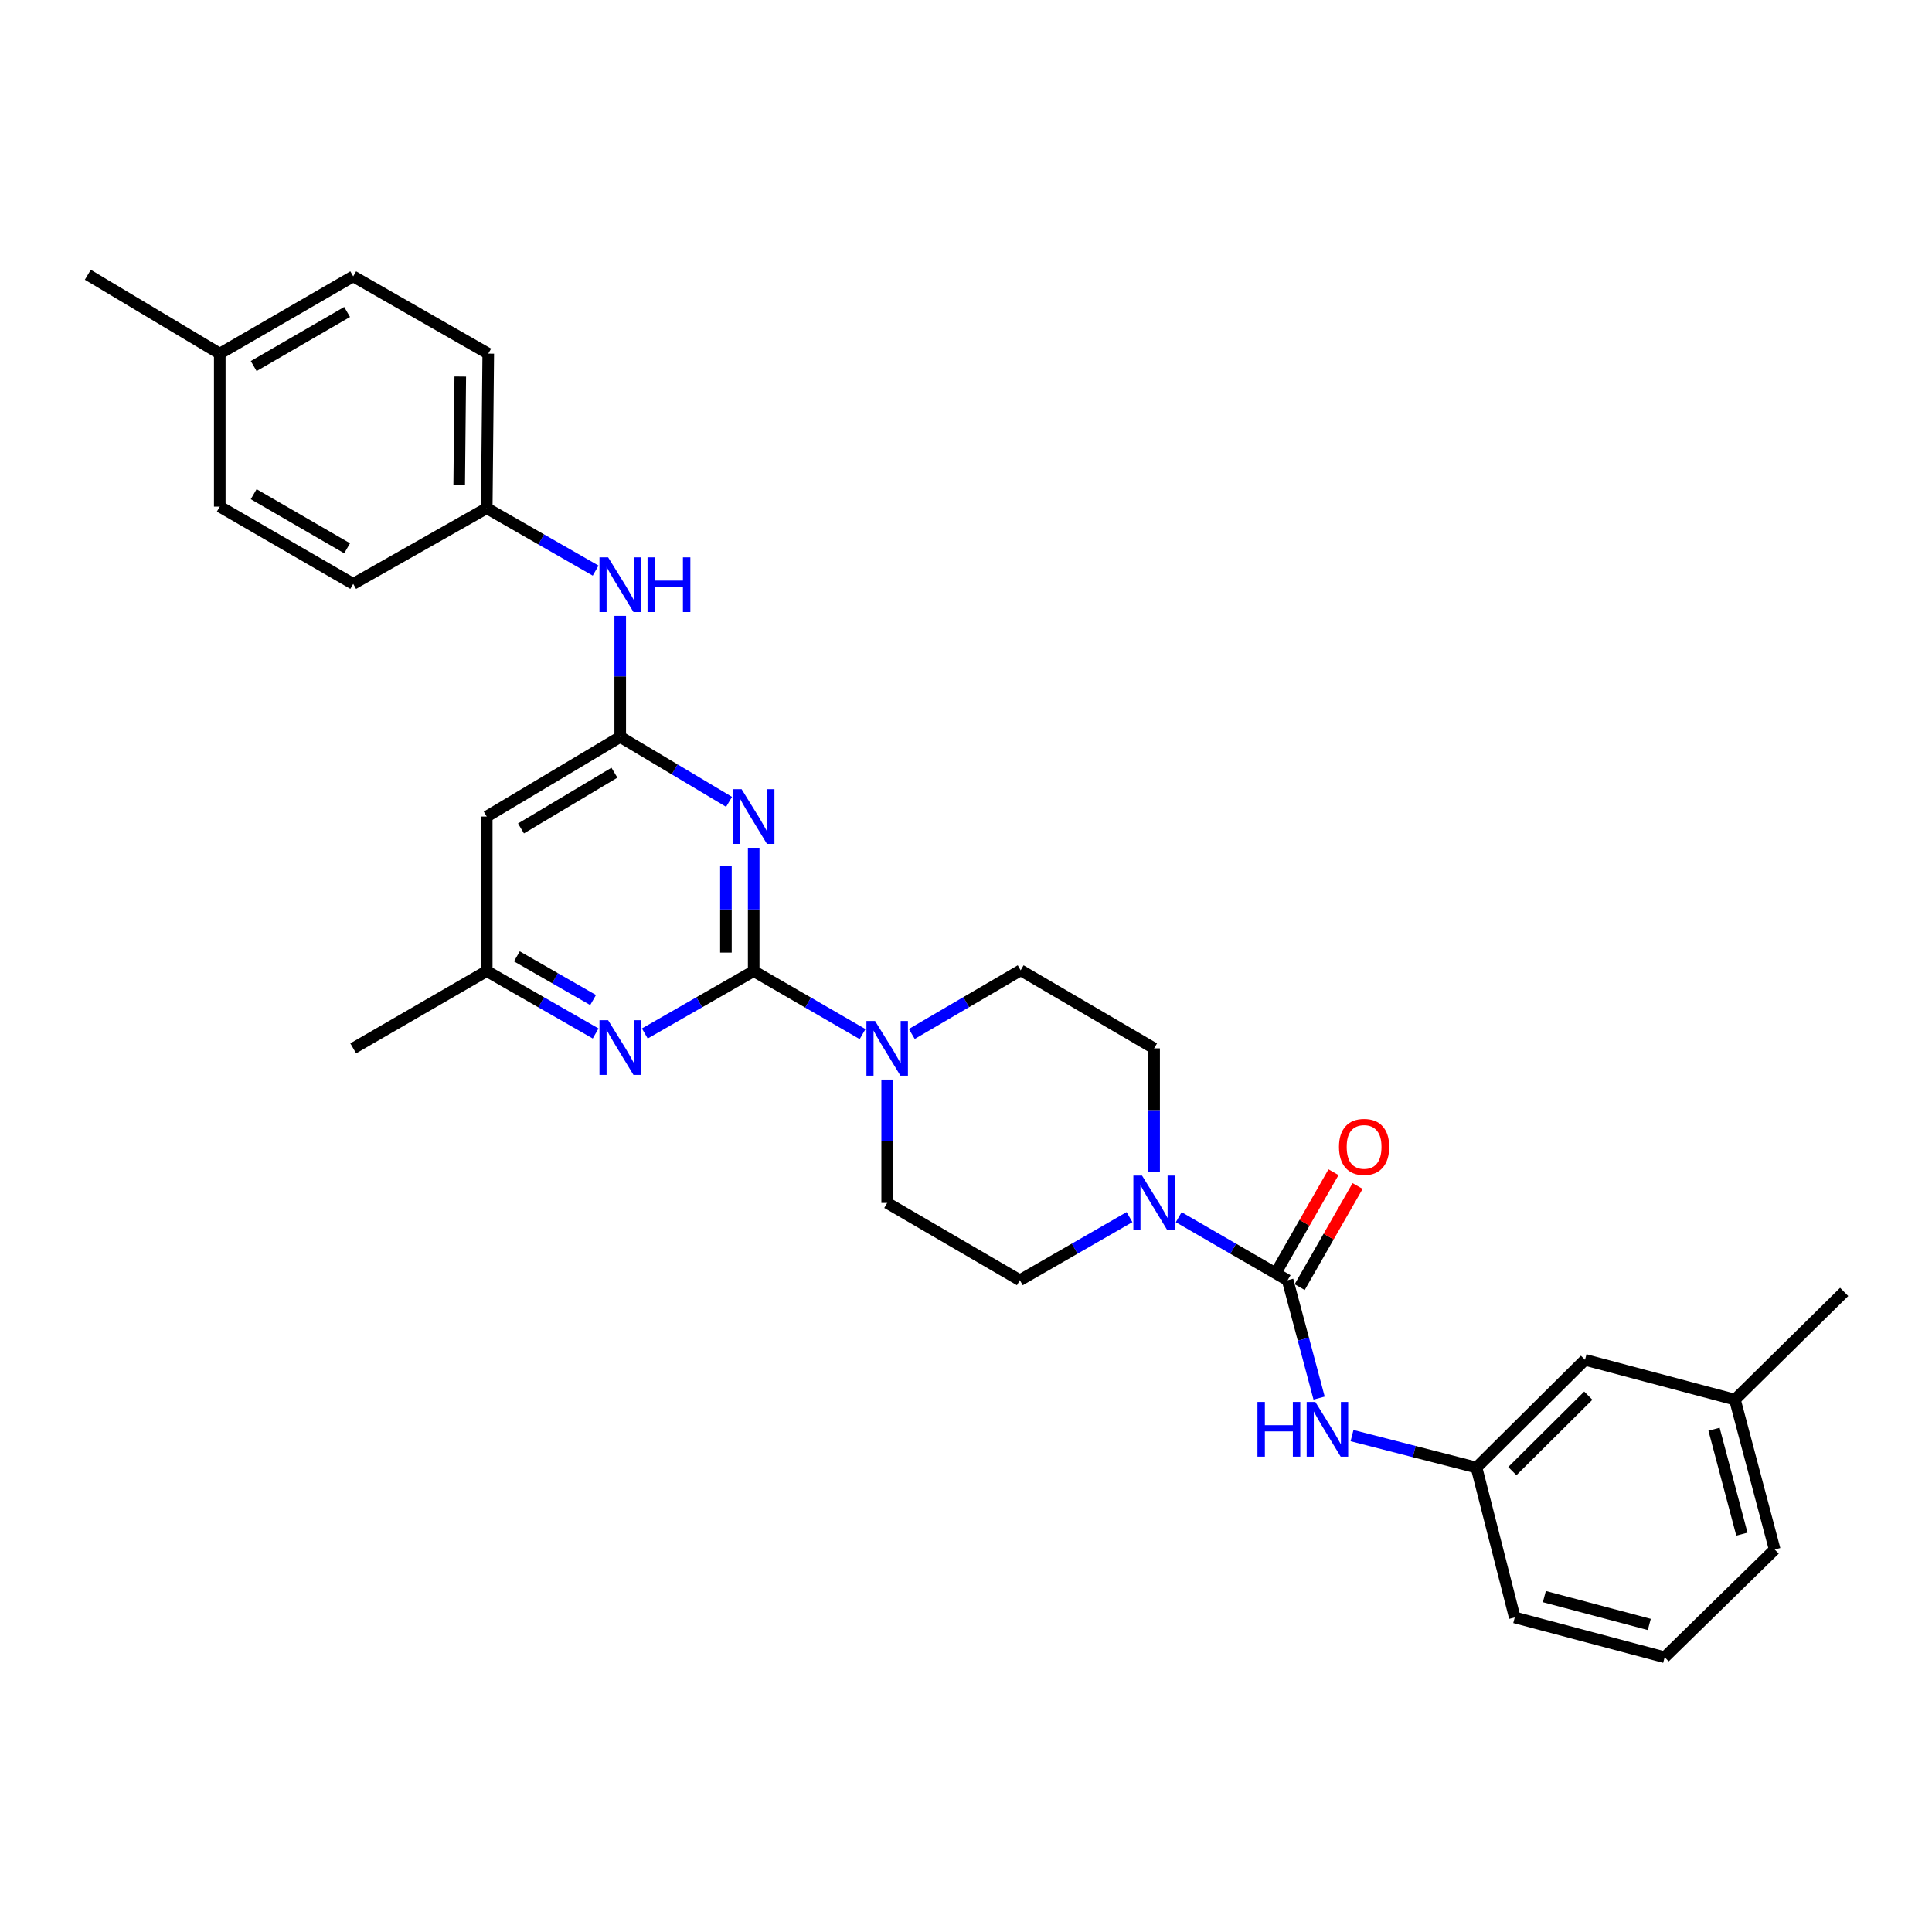<?xml version='1.0' encoding='iso-8859-1'?>
<svg version='1.1' baseProfile='full'
              xmlns='http://www.w3.org/2000/svg'
                      xmlns:rdkit='http://www.rdkit.org/xml'
                      xmlns:xlink='http://www.w3.org/1999/xlink'
                  xml:space='preserve'
width='1000px' height='1000px' viewBox='0 0 1000 1000'>
<!-- END OF HEADER -->
<rect style='opacity:1.0;fill:#FFFFFF;stroke:none' width='1000' height='1000' x='0' y='0'> </rect>
<path class='bond-0' d='M 390.11,502.627 L 390.11,470.715' style='fill:none;fill-rule:evenodd;stroke:#000000;stroke-width:6px;stroke-linecap:butt;stroke-linejoin:miter;stroke-opacity:1' />
<path class='bond-0' d='M 390.11,470.715 L 390.11,438.804' style='fill:none;fill-rule:evenodd;stroke:#0000FF;stroke-width:6px;stroke-linecap:butt;stroke-linejoin:miter;stroke-opacity:1' />
<path class='bond-0' d='M 375.739,493.053 L 375.739,470.715' style='fill:none;fill-rule:evenodd;stroke:#000000;stroke-width:6px;stroke-linecap:butt;stroke-linejoin:miter;stroke-opacity:1' />
<path class='bond-0' d='M 375.739,470.715 L 375.739,448.377' style='fill:none;fill-rule:evenodd;stroke:#0000FF;stroke-width:6px;stroke-linecap:butt;stroke-linejoin:miter;stroke-opacity:1' />
<path class='bond-3' d='M 390.11,502.627 L 418.288,518.94' style='fill:none;fill-rule:evenodd;stroke:#000000;stroke-width:6px;stroke-linecap:butt;stroke-linejoin:miter;stroke-opacity:1' />
<path class='bond-3' d='M 418.288,518.94 L 446.467,535.253' style='fill:none;fill-rule:evenodd;stroke:#0000FF;stroke-width:6px;stroke-linecap:butt;stroke-linejoin:miter;stroke-opacity:1' />
<path class='bond-5' d='M 390.11,502.627 L 361.933,518.775' style='fill:none;fill-rule:evenodd;stroke:#000000;stroke-width:6px;stroke-linecap:butt;stroke-linejoin:miter;stroke-opacity:1' />
<path class='bond-5' d='M 361.933,518.775 L 333.756,534.923' style='fill:none;fill-rule:evenodd;stroke:#0000FF;stroke-width:6px;stroke-linecap:butt;stroke-linejoin:miter;stroke-opacity:1' />
<path class='bond-2' d='M 377.359,415.036 L 349.192,398.23' style='fill:none;fill-rule:evenodd;stroke:#0000FF;stroke-width:6px;stroke-linecap:butt;stroke-linejoin:miter;stroke-opacity:1' />
<path class='bond-2' d='M 349.192,398.23 L 321.026,381.424' style='fill:none;fill-rule:evenodd;stroke:#000000;stroke-width:6px;stroke-linecap:butt;stroke-linejoin:miter;stroke-opacity:1' />
<path class='bond-1' d='M 666.48,662.639 L 638.294,646.326' style='fill:none;fill-rule:evenodd;stroke:#000000;stroke-width:6px;stroke-linecap:butt;stroke-linejoin:miter;stroke-opacity:1' />
<path class='bond-1' d='M 638.294,646.326 L 610.107,630.012' style='fill:none;fill-rule:evenodd;stroke:#0000FF;stroke-width:6px;stroke-linecap:butt;stroke-linejoin:miter;stroke-opacity:1' />
<path class='bond-6' d='M 666.48,662.639 L 674.622,693.143' style='fill:none;fill-rule:evenodd;stroke:#000000;stroke-width:6px;stroke-linecap:butt;stroke-linejoin:miter;stroke-opacity:1' />
<path class='bond-6' d='M 674.622,693.143 L 682.765,723.647' style='fill:none;fill-rule:evenodd;stroke:#0000FF;stroke-width:6px;stroke-linecap:butt;stroke-linejoin:miter;stroke-opacity:1' />
<path class='bond-10' d='M 672.714,666.211 L 687.705,640.044' style='fill:none;fill-rule:evenodd;stroke:#000000;stroke-width:6px;stroke-linecap:butt;stroke-linejoin:miter;stroke-opacity:1' />
<path class='bond-10' d='M 687.705,640.044 L 702.695,613.877' style='fill:none;fill-rule:evenodd;stroke:#FF0000;stroke-width:6px;stroke-linecap:butt;stroke-linejoin:miter;stroke-opacity:1' />
<path class='bond-10' d='M 660.245,659.068 L 675.235,632.901' style='fill:none;fill-rule:evenodd;stroke:#000000;stroke-width:6px;stroke-linecap:butt;stroke-linejoin:miter;stroke-opacity:1' />
<path class='bond-10' d='M 675.235,632.901 L 690.225,606.734' style='fill:none;fill-rule:evenodd;stroke:#FF0000;stroke-width:6px;stroke-linecap:butt;stroke-linejoin:miter;stroke-opacity:1' />
<path class='bond-8' d='M 321.026,381.424 L 321.026,350.096' style='fill:none;fill-rule:evenodd;stroke:#000000;stroke-width:6px;stroke-linecap:butt;stroke-linejoin:miter;stroke-opacity:1' />
<path class='bond-8' d='M 321.026,350.096 L 321.026,318.768' style='fill:none;fill-rule:evenodd;stroke:#0000FF;stroke-width:6px;stroke-linecap:butt;stroke-linejoin:miter;stroke-opacity:1' />
<path class='bond-30' d='M 321.026,381.424 L 251.933,422.644' style='fill:none;fill-rule:evenodd;stroke:#000000;stroke-width:6px;stroke-linecap:butt;stroke-linejoin:miter;stroke-opacity:1' />
<path class='bond-30' d='M 318.025,399.948 L 269.66,428.803' style='fill:none;fill-rule:evenodd;stroke:#000000;stroke-width:6px;stroke-linecap:butt;stroke-linejoin:miter;stroke-opacity:1' />
<path class='bond-11' d='M 459.202,558.786 L 459.202,590.713' style='fill:none;fill-rule:evenodd;stroke:#0000FF;stroke-width:6px;stroke-linecap:butt;stroke-linejoin:miter;stroke-opacity:1' />
<path class='bond-11' d='M 459.202,590.713 L 459.202,622.64' style='fill:none;fill-rule:evenodd;stroke:#000000;stroke-width:6px;stroke-linecap:butt;stroke-linejoin:miter;stroke-opacity:1' />
<path class='bond-12' d='M 471.943,535.175 L 500.119,518.697' style='fill:none;fill-rule:evenodd;stroke:#0000FF;stroke-width:6px;stroke-linecap:butt;stroke-linejoin:miter;stroke-opacity:1' />
<path class='bond-12' d='M 500.119,518.697 L 528.295,502.22' style='fill:none;fill-rule:evenodd;stroke:#000000;stroke-width:6px;stroke-linecap:butt;stroke-linejoin:miter;stroke-opacity:1' />
<path class='bond-4' d='M 597.371,606.48 L 597.371,574.553' style='fill:none;fill-rule:evenodd;stroke:#0000FF;stroke-width:6px;stroke-linecap:butt;stroke-linejoin:miter;stroke-opacity:1' />
<path class='bond-4' d='M 597.371,574.553 L 597.371,542.626' style='fill:none;fill-rule:evenodd;stroke:#000000;stroke-width:6px;stroke-linecap:butt;stroke-linejoin:miter;stroke-opacity:1' />
<path class='bond-31' d='M 584.627,629.975 L 556.249,646.307' style='fill:none;fill-rule:evenodd;stroke:#0000FF;stroke-width:6px;stroke-linecap:butt;stroke-linejoin:miter;stroke-opacity:1' />
<path class='bond-31' d='M 556.249,646.307 L 527.872,662.639' style='fill:none;fill-rule:evenodd;stroke:#000000;stroke-width:6px;stroke-linecap:butt;stroke-linejoin:miter;stroke-opacity:1' />
<path class='bond-9' d='M 308.295,534.924 L 280.114,518.775' style='fill:none;fill-rule:evenodd;stroke:#0000FF;stroke-width:6px;stroke-linecap:butt;stroke-linejoin:miter;stroke-opacity:1' />
<path class='bond-9' d='M 280.114,518.775 L 251.933,502.627' style='fill:none;fill-rule:evenodd;stroke:#000000;stroke-width:6px;stroke-linecap:butt;stroke-linejoin:miter;stroke-opacity:1' />
<path class='bond-9' d='M 306.986,517.61 L 287.259,506.306' style='fill:none;fill-rule:evenodd;stroke:#0000FF;stroke-width:6px;stroke-linecap:butt;stroke-linejoin:miter;stroke-opacity:1' />
<path class='bond-9' d='M 287.259,506.306 L 267.533,495.002' style='fill:none;fill-rule:evenodd;stroke:#000000;stroke-width:6px;stroke-linecap:butt;stroke-linejoin:miter;stroke-opacity:1' />
<path class='bond-15' d='M 699.809,743.071 L 732.022,751.337' style='fill:none;fill-rule:evenodd;stroke:#0000FF;stroke-width:6px;stroke-linecap:butt;stroke-linejoin:miter;stroke-opacity:1' />
<path class='bond-15' d='M 732.022,751.337 L 764.234,759.603' style='fill:none;fill-rule:evenodd;stroke:#000000;stroke-width:6px;stroke-linecap:butt;stroke-linejoin:miter;stroke-opacity:1' />
<path class='bond-7' d='M 251.933,422.644 L 251.933,502.627' style='fill:none;fill-rule:evenodd;stroke:#000000;stroke-width:6px;stroke-linecap:butt;stroke-linejoin:miter;stroke-opacity:1' />
<path class='bond-16' d='M 308.295,295.342 L 280.114,279.191' style='fill:none;fill-rule:evenodd;stroke:#0000FF;stroke-width:6px;stroke-linecap:butt;stroke-linejoin:miter;stroke-opacity:1' />
<path class='bond-16' d='M 280.114,279.191 L 251.933,263.039' style='fill:none;fill-rule:evenodd;stroke:#000000;stroke-width:6px;stroke-linecap:butt;stroke-linejoin:miter;stroke-opacity:1' />
<path class='bond-26' d='M 251.933,502.627 L 182.825,542.626' style='fill:none;fill-rule:evenodd;stroke:#000000;stroke-width:6px;stroke-linecap:butt;stroke-linejoin:miter;stroke-opacity:1' />
<path class='bond-14' d='M 459.202,622.64 L 527.872,662.639' style='fill:none;fill-rule:evenodd;stroke:#000000;stroke-width:6px;stroke-linecap:butt;stroke-linejoin:miter;stroke-opacity:1' />
<path class='bond-13' d='M 528.295,502.22 L 597.371,542.626' style='fill:none;fill-rule:evenodd;stroke:#000000;stroke-width:6px;stroke-linecap:butt;stroke-linejoin:miter;stroke-opacity:1' />
<path class='bond-17' d='M 764.234,759.603 L 820.401,703.836' style='fill:none;fill-rule:evenodd;stroke:#000000;stroke-width:6px;stroke-linecap:butt;stroke-linejoin:miter;stroke-opacity:1' />
<path class='bond-17' d='M 782.785,761.436 L 822.101,722.399' style='fill:none;fill-rule:evenodd;stroke:#000000;stroke-width:6px;stroke-linecap:butt;stroke-linejoin:miter;stroke-opacity:1' />
<path class='bond-25' d='M 764.234,759.603 L 784.034,837.191' style='fill:none;fill-rule:evenodd;stroke:#000000;stroke-width:6px;stroke-linecap:butt;stroke-linejoin:miter;stroke-opacity:1' />
<path class='bond-19' d='M 251.933,263.039 L 182.825,302.216' style='fill:none;fill-rule:evenodd;stroke:#000000;stroke-width:6px;stroke-linecap:butt;stroke-linejoin:miter;stroke-opacity:1' />
<path class='bond-20' d='M 251.933,263.039 L 252.724,183.041' style='fill:none;fill-rule:evenodd;stroke:#000000;stroke-width:6px;stroke-linecap:butt;stroke-linejoin:miter;stroke-opacity:1' />
<path class='bond-20' d='M 237.682,250.897 L 238.235,194.898' style='fill:none;fill-rule:evenodd;stroke:#000000;stroke-width:6px;stroke-linecap:butt;stroke-linejoin:miter;stroke-opacity:1' />
<path class='bond-21' d='M 820.401,703.836 L 897.988,724.45' style='fill:none;fill-rule:evenodd;stroke:#000000;stroke-width:6px;stroke-linecap:butt;stroke-linejoin:miter;stroke-opacity:1' />
<path class='bond-18' d='M 113.749,183.041 L 182.825,143.041' style='fill:none;fill-rule:evenodd;stroke:#000000;stroke-width:6px;stroke-linecap:butt;stroke-linejoin:miter;stroke-opacity:1' />
<path class='bond-18' d='M 131.311,189.477 L 179.665,161.478' style='fill:none;fill-rule:evenodd;stroke:#000000;stroke-width:6px;stroke-linecap:butt;stroke-linejoin:miter;stroke-opacity:1' />
<path class='bond-28' d='M 113.749,183.041 L 45.455,142.211' style='fill:none;fill-rule:evenodd;stroke:#000000;stroke-width:6px;stroke-linecap:butt;stroke-linejoin:miter;stroke-opacity:1' />
<path class='bond-32' d='M 113.749,183.041 L 113.749,262.217' style='fill:none;fill-rule:evenodd;stroke:#000000;stroke-width:6px;stroke-linecap:butt;stroke-linejoin:miter;stroke-opacity:1' />
<path class='bond-22' d='M 182.825,302.216 L 113.749,262.217' style='fill:none;fill-rule:evenodd;stroke:#000000;stroke-width:6px;stroke-linecap:butt;stroke-linejoin:miter;stroke-opacity:1' />
<path class='bond-22' d='M 179.665,283.779 L 131.311,255.78' style='fill:none;fill-rule:evenodd;stroke:#000000;stroke-width:6px;stroke-linecap:butt;stroke-linejoin:miter;stroke-opacity:1' />
<path class='bond-23' d='M 252.724,183.041 L 182.825,143.041' style='fill:none;fill-rule:evenodd;stroke:#000000;stroke-width:6px;stroke-linecap:butt;stroke-linejoin:miter;stroke-opacity:1' />
<path class='bond-29' d='M 897.988,724.45 L 954.545,668.691' style='fill:none;fill-rule:evenodd;stroke:#000000;stroke-width:6px;stroke-linecap:butt;stroke-linejoin:miter;stroke-opacity:1' />
<path class='bond-33' d='M 897.988,724.45 L 918.578,802.022' style='fill:none;fill-rule:evenodd;stroke:#000000;stroke-width:6px;stroke-linecap:butt;stroke-linejoin:miter;stroke-opacity:1' />
<path class='bond-33' d='M 887.186,739.773 L 901.6,794.073' style='fill:none;fill-rule:evenodd;stroke:#000000;stroke-width:6px;stroke-linecap:butt;stroke-linejoin:miter;stroke-opacity:1' />
<path class='bond-24' d='M 861.621,857.789 L 784.034,837.191' style='fill:none;fill-rule:evenodd;stroke:#000000;stroke-width:6px;stroke-linecap:butt;stroke-linejoin:miter;stroke-opacity:1' />
<path class='bond-24' d='M 853.671,840.809 L 799.36,826.391' style='fill:none;fill-rule:evenodd;stroke:#000000;stroke-width:6px;stroke-linecap:butt;stroke-linejoin:miter;stroke-opacity:1' />
<path class='bond-27' d='M 861.621,857.789 L 918.578,802.022' style='fill:none;fill-rule:evenodd;stroke:#000000;stroke-width:6px;stroke-linecap:butt;stroke-linejoin:miter;stroke-opacity:1' />
<path  class='atom-1' d='M 383.85 408.484
L 393.13 423.484
Q 394.05 424.964, 395.53 427.644
Q 397.01 430.324, 397.09 430.484
L 397.09 408.484
L 400.85 408.484
L 400.85 436.804
L 396.97 436.804
L 387.01 420.404
Q 385.85 418.484, 384.61 416.284
Q 383.41 414.084, 383.05 413.404
L 383.05 436.804
L 379.37 436.804
L 379.37 408.484
L 383.85 408.484
' fill='#0000FF'/>
<path  class='atom-4' d='M 452.942 528.466
L 462.222 543.466
Q 463.142 544.946, 464.622 547.626
Q 466.102 550.306, 466.182 550.466
L 466.182 528.466
L 469.942 528.466
L 469.942 556.786
L 466.062 556.786
L 456.102 540.386
Q 454.942 538.466, 453.702 536.266
Q 452.502 534.066, 452.142 533.386
L 452.142 556.786
L 448.462 556.786
L 448.462 528.466
L 452.942 528.466
' fill='#0000FF'/>
<path  class='atom-5' d='M 591.111 608.48
L 600.391 623.48
Q 601.311 624.96, 602.791 627.64
Q 604.271 630.32, 604.351 630.48
L 604.351 608.48
L 608.111 608.48
L 608.111 636.8
L 604.231 636.8
L 594.271 620.4
Q 593.111 618.48, 591.871 616.28
Q 590.671 614.08, 590.311 613.4
L 590.311 636.8
L 586.631 636.8
L 586.631 608.48
L 591.111 608.48
' fill='#0000FF'/>
<path  class='atom-6' d='M 314.766 528.059
L 324.046 543.059
Q 324.966 544.539, 326.446 547.219
Q 327.926 549.899, 328.006 550.059
L 328.006 528.059
L 331.766 528.059
L 331.766 556.379
L 327.886 556.379
L 317.926 539.979
Q 316.766 538.059, 315.526 535.859
Q 314.326 533.659, 313.966 532.979
L 313.966 556.379
L 310.286 556.379
L 310.286 528.059
L 314.766 528.059
' fill='#0000FF'/>
<path  class='atom-7' d='M 650.858 725.643
L 654.698 725.643
L 654.698 737.683
L 669.178 737.683
L 669.178 725.643
L 673.018 725.643
L 673.018 753.963
L 669.178 753.963
L 669.178 740.883
L 654.698 740.883
L 654.698 753.963
L 650.858 753.963
L 650.858 725.643
' fill='#0000FF'/>
<path  class='atom-7' d='M 680.818 725.643
L 690.098 740.643
Q 691.018 742.123, 692.498 744.803
Q 693.978 747.483, 694.058 747.643
L 694.058 725.643
L 697.818 725.643
L 697.818 753.963
L 693.938 753.963
L 683.978 737.563
Q 682.818 735.643, 681.578 733.443
Q 680.378 731.243, 680.018 730.563
L 680.018 753.963
L 676.338 753.963
L 676.338 725.643
L 680.818 725.643
' fill='#0000FF'/>
<path  class='atom-9' d='M 314.766 288.479
L 324.046 303.479
Q 324.966 304.959, 326.446 307.639
Q 327.926 310.319, 328.006 310.479
L 328.006 288.479
L 331.766 288.479
L 331.766 316.799
L 327.886 316.799
L 317.926 300.399
Q 316.766 298.479, 315.526 296.279
Q 314.326 294.079, 313.966 293.399
L 313.966 316.799
L 310.286 316.799
L 310.286 288.479
L 314.766 288.479
' fill='#0000FF'/>
<path  class='atom-9' d='M 335.166 288.479
L 339.006 288.479
L 339.006 300.519
L 353.486 300.519
L 353.486 288.479
L 357.326 288.479
L 357.326 316.799
L 353.486 316.799
L 353.486 303.719
L 339.006 303.719
L 339.006 316.799
L 335.166 316.799
L 335.166 288.479
' fill='#0000FF'/>
<path  class='atom-11' d='M 693.056 593.635
Q 693.056 586.835, 696.416 583.035
Q 699.776 579.235, 706.056 579.235
Q 712.336 579.235, 715.696 583.035
Q 719.056 586.835, 719.056 593.635
Q 719.056 600.515, 715.656 604.435
Q 712.256 608.315, 706.056 608.315
Q 699.816 608.315, 696.416 604.435
Q 693.056 600.555, 693.056 593.635
M 706.056 605.115
Q 710.376 605.115, 712.696 602.235
Q 715.056 599.315, 715.056 593.635
Q 715.056 588.075, 712.696 585.275
Q 710.376 582.435, 706.056 582.435
Q 701.736 582.435, 699.376 585.235
Q 697.056 588.035, 697.056 593.635
Q 697.056 599.355, 699.376 602.235
Q 701.736 605.115, 706.056 605.115
' fill='#FF0000'/>
</svg>
